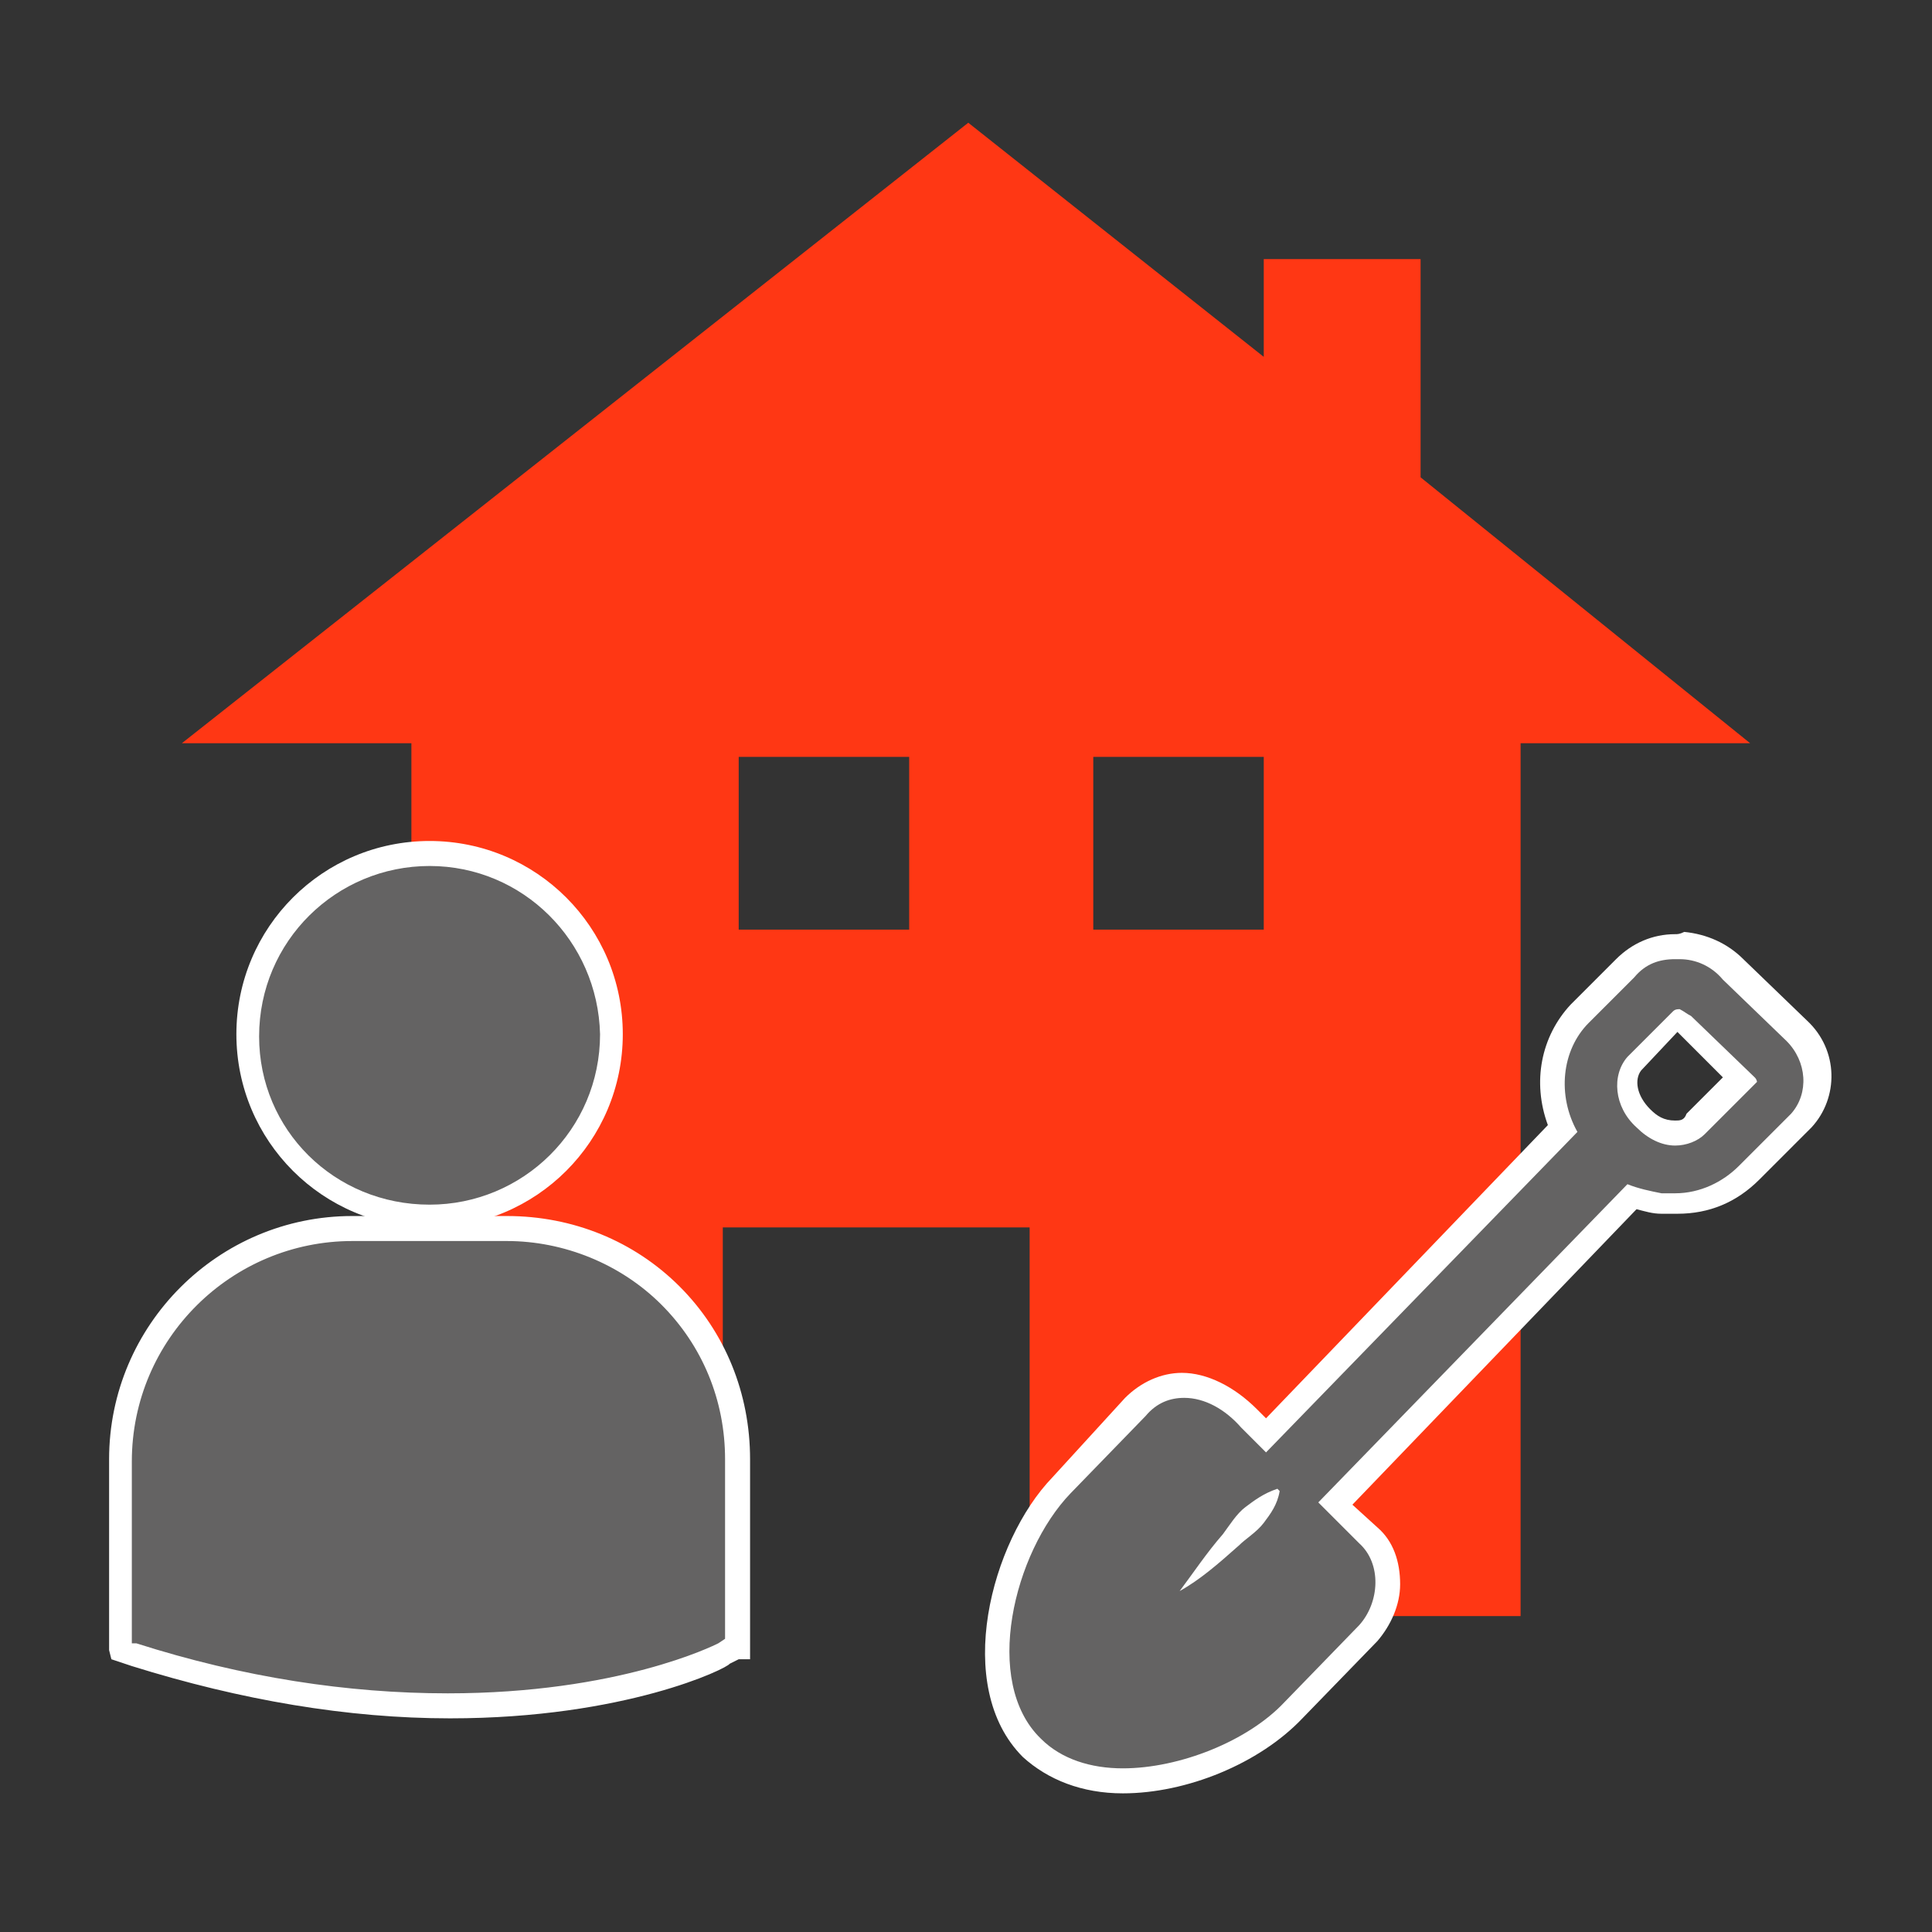<svg xmlns="http://www.w3.org/2000/svg" xml:space="preserve" id="Ebene_1" x="0" y="0" style="enable-background:new 0 0 85 85" version="1.1" viewBox="0 0 85 85"><rect x="0" y="0" width="85" height="85" fill="#333333" stroke="none"/><style>.st1{fill:#646363}.st2{fill:#fff}</style><path d="M62.5 21v-9.6h-6.9v4.3l-13-10.3L8 32.7h10.1v38.5h13.7V54h13.5v17.1h21.6V32.7H77L62.5 21zM40 40.9h-7.5v-7.6H40v7.6zm15.6 0h-7.5v-7.6h7.5v7.6z" style="fill:#ff3714"/><path d="M18.9 53.5c4.4 0 8-3.6 8-8s-3.6-8-8-8-8 3.6-8 8 3.6 8 8 8z" class="st1"/><path d="M18.9 54c-4.7 0-8.5-3.8-8.5-8.5s3.8-8.5 8.5-8.5 8.5 3.8 8.5 8.5-3.8 8.5-8.5 8.5zm0-15.9c-4.1 0-7.5 3.3-7.5 7.5 0 4.1 3.3 7.4 7.5 7.4 4.1 0 7.5-3.3 7.5-7.5-.1-4.1-3.4-7.4-7.5-7.4z" class="st2"/><path d="M22.3 54h-6.8C9.9 54 5.3 58.6 5.3 64.3v8.4l.6.2c5.4 1.7 10 2.2 13.9 2.2 7.5 0 11.9-2.1 12.1-2.3l.5-.3h.1v-8.3c0-5.6-4.6-10.2-10.2-10.2z" class="st1"/><path d="M19.8 75.6c-4.5 0-9.2-.8-14-2.3l-.9-.3-.1-.4v-8.4c0-5.9 4.8-10.7 10.7-10.7h6.8c2.9 0 5.6 1.1 7.6 3.1s3.1 4.7 3.1 7.6V73h-.5l-.4.2c-.1.2-4.6 2.4-12.3 2.4zm-14-3.3H6c4.7 1.5 9.3 2.2 13.7 2.2 7.5 0 11.7-2.1 11.9-2.2l.3-.2v-7.9c0-2.6-1-5-2.8-6.8-1.8-1.8-4.3-2.8-6.8-2.8h-6.8c-5.3 0-9.7 4.3-9.7 9.7v8z" class="st2"/><path d="M49.3 78.3c-1.7 0-3-.5-4-1.4C42.4 74 44 68 46.6 65.4l3.3-3.4c.6-.6 1.3-1 2.1-1 1 0 2 .5 2.9 1.4l.8.7 13.1-13.5c-.8-1.8-.5-3.8.8-5.1l2-2c.6-.6 1.4-.9 2.2-.9h.2c.8.1 1.6.4 2.3 1l2.8 2.7c1.1 1.1 1.2 2.9.2 4L77 51.6c-.8.8-2 1.3-3.2 1.3h-.6c-.4-.1-.9-.2-1.3-.3l-13 13.5 1.5 1.4c1.2 1.1 1.1 3.1 0 4.3l-3.3 3.4c-2 1.8-5.1 3.1-7.8 3.1zm24.4-33.5-1.9 2c-.2.3-.4.6-.3 1.1.1.5.3 1 .7 1.3.4.4.9.6 1.4.7.5 0 .8-.1 1-.4l2-2-2.6-2.6c-.1-.1-.2-.1-.3-.1v-.5.5z" class="st1"/><path d="M73.7 42.2h.2c.7 0 1.4.3 1.9.9l2.8 2.7c.9.9 1 2.3.2 3.2l-2.3 2.3c-.7.7-1.7 1.2-2.8 1.2h-.6c-.5-.1-1-.2-1.5-.4L58 66.1l1.8 1.8c1 .9.9 2.6 0 3.6l-3.3 3.4c-1.6 1.7-4.6 2.9-7.1 2.9-1.4 0-2.7-.4-3.6-1.3-2.6-2.5-1.2-8.2 1.3-10.8l3.3-3.4c.5-.6 1.1-.8 1.7-.8.9 0 1.8.5 2.5 1.3l1.1 1.1 13.7-14.1c-.9-1.6-.7-3.6.5-4.8l2-2c.5-.6 1.1-.8 1.8-.8m0 8.2c.5 0 1-.2 1.3-.5l2.3-2.3s0-.1-.1-.2l-2.8-2.7c-.2-.1-.3-.2-.5-.3-.1 0-.2 0-.3.1l-2 2c-.7.8-.6 2.2.4 3.1.5.5 1.1.8 1.7.8-.1 0 0 0 0 0m0-9.3c-1 0-1.9.4-2.6 1.1l-2 2c-1.3 1.4-1.7 3.4-1 5.3L55.7 62.4l-.4-.4c-1-1-2.2-1.6-3.3-1.6-.9 0-1.8.4-2.5 1.1L46.3 65c-2.7 2.8-4.4 9.2-1.3 12.3 1.1 1 2.6 1.6 4.4 1.6 2.8 0 6-1.3 7.9-3.3l3.3-3.4c.6-.7 1-1.6 1-2.5 0-1-.3-1.9-1-2.5l-1.1-1 12.5-13c.4.1.7.2 1.1.2h.7c1.4 0 2.6-.5 3.6-1.5l2.3-2.3c1.2-1.3 1.2-3.4-.2-4.7l-2.8-2.7c-.7-.7-1.6-1.1-2.6-1.2-.2.1-.3.1-.4.1zm0 8.2c-.5 0-.8-.2-1.1-.5-.6-.6-.7-1.3-.4-1.7l1.6-1.7 2 2-1.6 1.6c-.1.3-.3.3-.5.3z" class="st2"/><path d="M51.9 70c.6-.8 1.2-1.7 1.9-2.5.3-.4.6-.9 1-1.2.4-.3.8-.6 1.4-.8l.1.1c-.1.6-.4 1-.7 1.4-.3.4-.8.7-1.1 1-.9.8-1.7 1.5-2.6 2z" class="st2"/></svg>